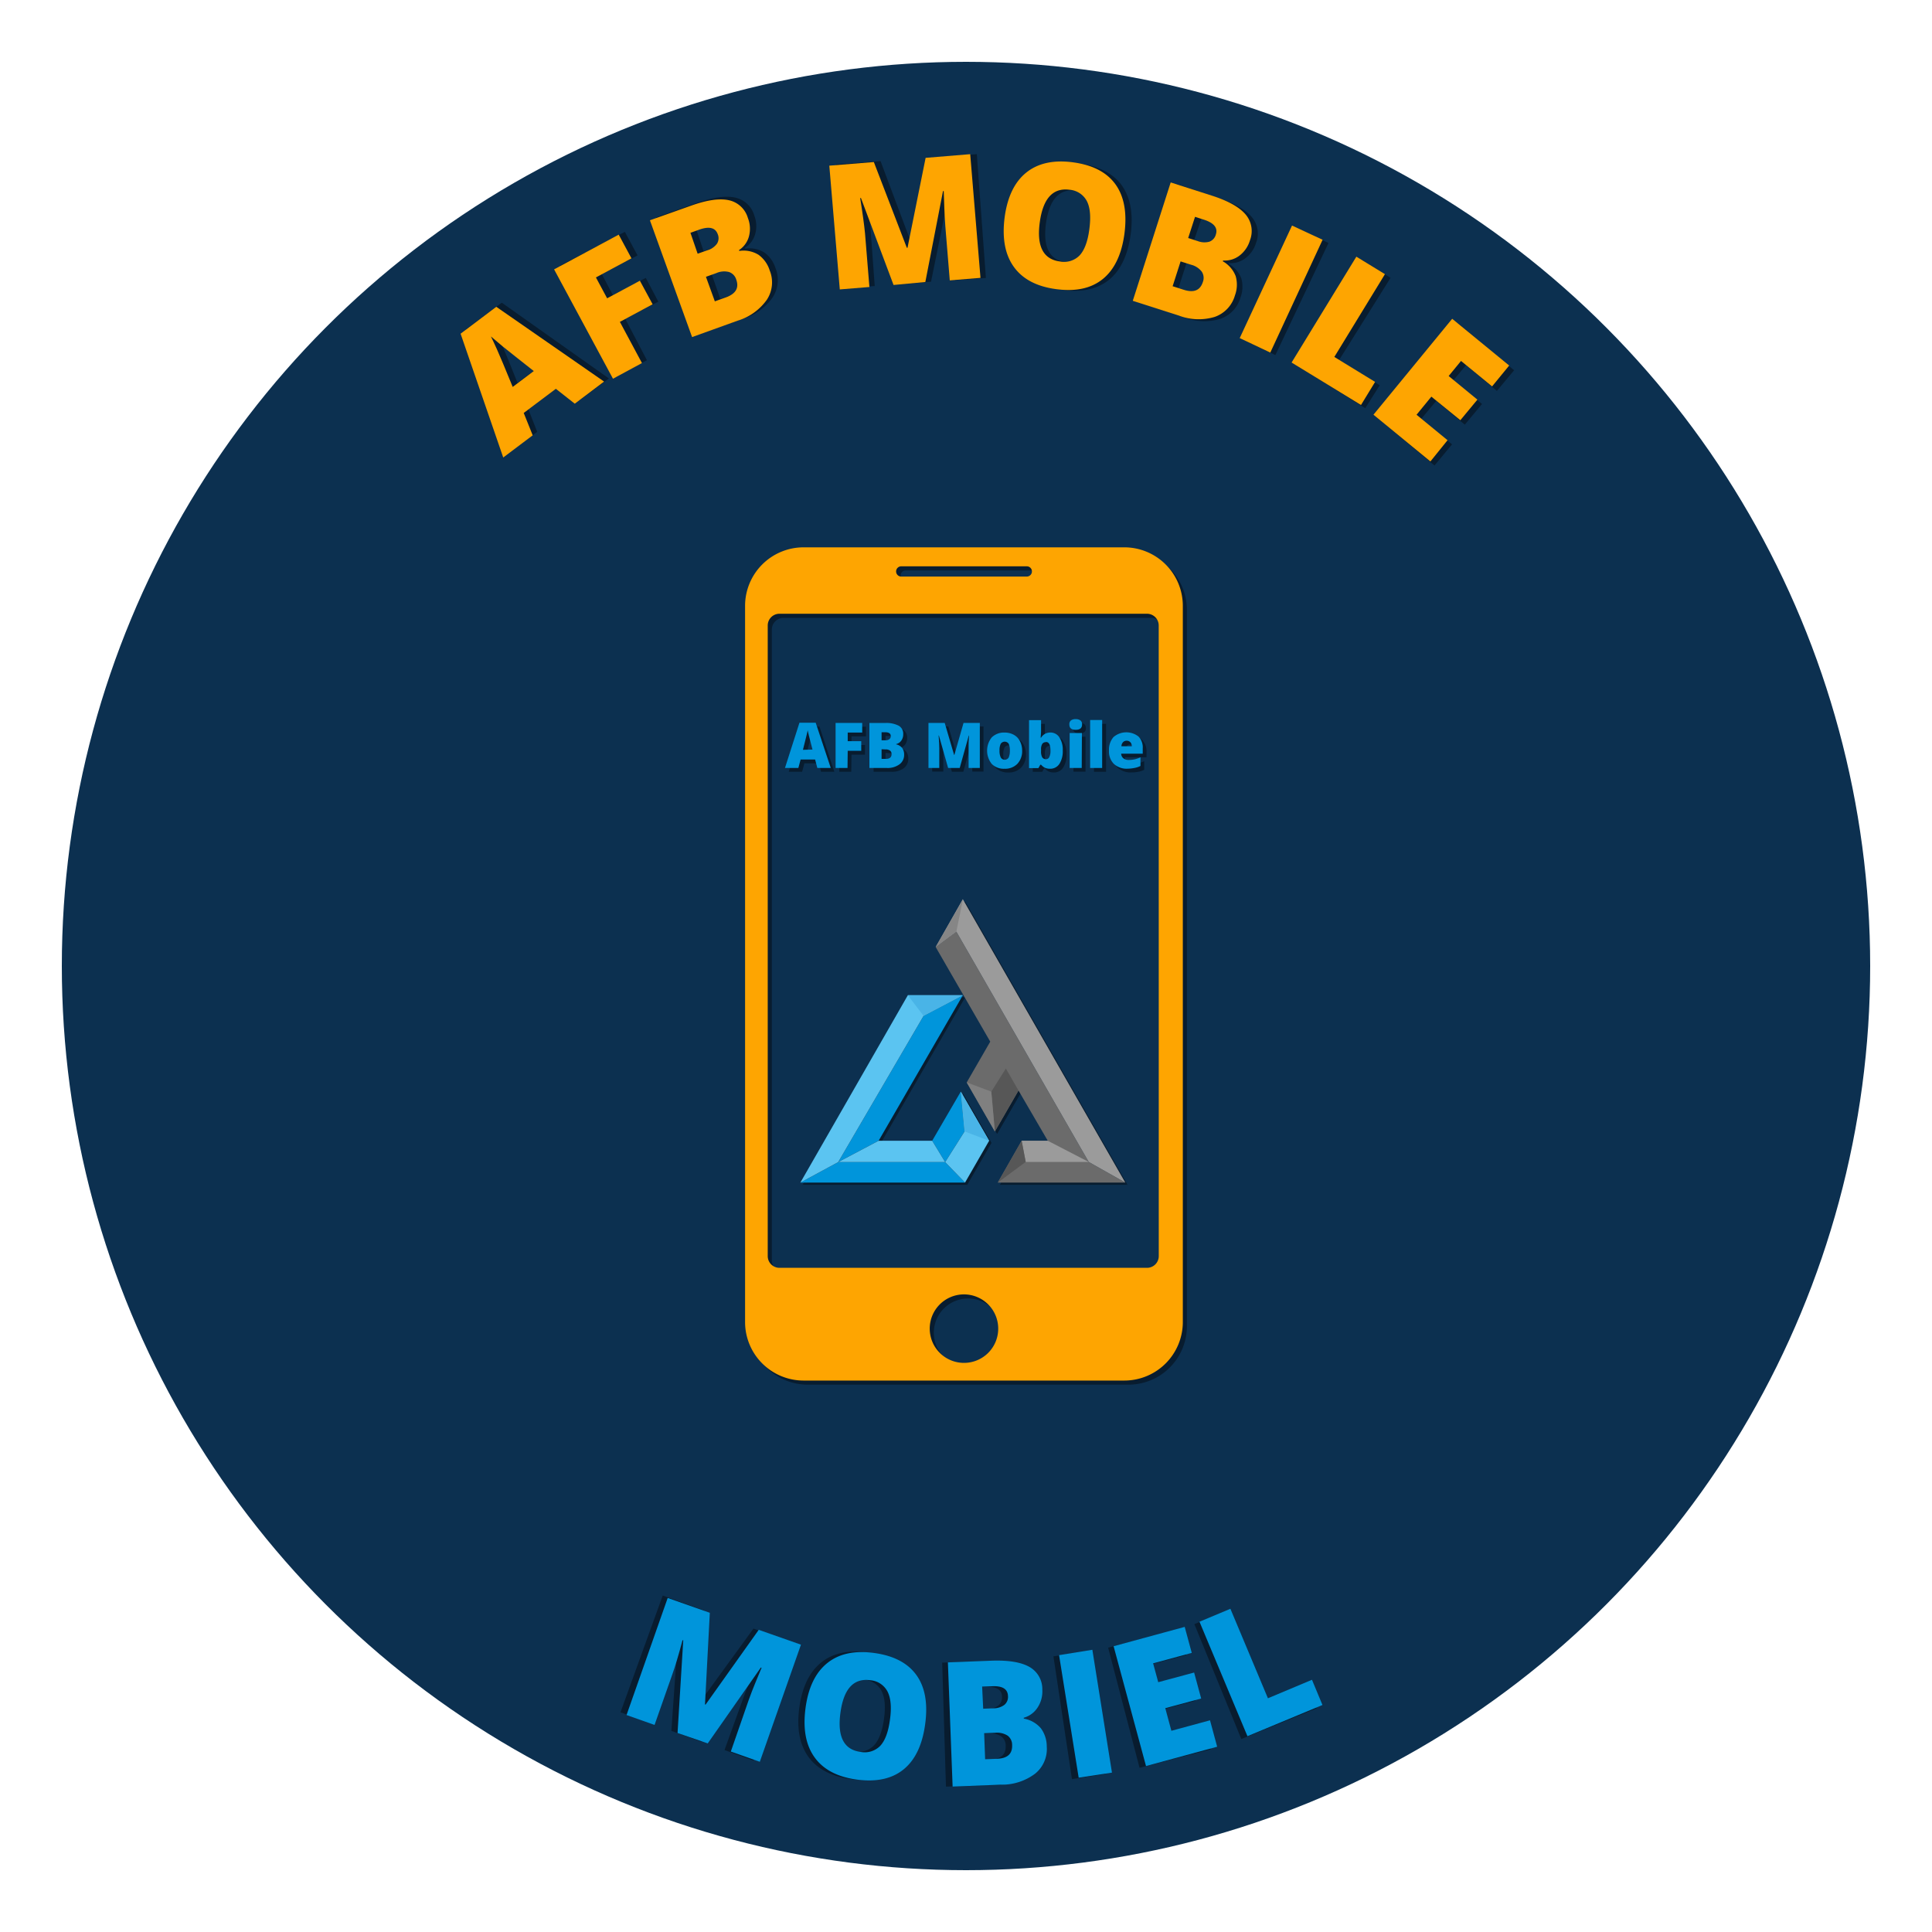 <svg id="Laag_1" data-name="Laag 1" xmlns="http://www.w3.org/2000/svg" viewBox="0 0 400 400"><defs><style>.cls-1{fill:#0c3050;}.cls-2,.cls-5,.cls-6{fill:#081c2f;}.cls-3{fill:#0095db;}.cls-4{fill:#fea501;}.cls-14,.cls-5{opacity:0.2;}.cls-15,.cls-6{opacity:0.3;}.cls-7{fill:#5bc4f1;}.cls-8{fill:#49b4e7;}.cls-9{fill:#6b6b6b;}.cls-10{fill:#9b9b9b;}.cls-11{fill:#868686;}.cls-12{fill:#575757;}.cls-13{fill:gray;}</style></defs><title>icons-diensten-services-buttons-def</title><circle class="cls-1" cx="200" cy="200" r="187.2"/><path class="cls-2" d="M139,358.36l1.35-19.2-.15-.05c-.84,3.05-1.56,5.39-2.15,7l-3.79,10.49-5.79-2.09,8.74-24.17,8.69,3.14-1.16,19,.13,0L156,337.18l8.71,3.15L156,364.5l-6-2.17,3.83-10.6c.19-.55.42-1.16.68-1.82s.93-2.29,2-4.87l-.15-.05L145.19,360.6Z"/><path class="cls-2" d="M190.25,357q-.93,6.42-4.56,9.31t-9.7,2q-6-.85-8.69-4.68t-1.79-10.23q.92-6.36,4.57-9.25t9.72-2q6.06.89,8.72,4.65T190.25,357Zm-17.5-2.52q-1.06,7.38,4.07,8.12a4.45,4.45,0,0,0,4.13-1.24q1.52-1.61,2.06-5.4t-.47-5.81a4.39,4.39,0,0,0-3.56-2.37Q173.82,347,172.75,354.48Z"/><path class="cls-2" d="M195.07,344.23l9-.27q5.24-.15,7.82,1.33a5.25,5.25,0,0,1,2.68,4.76,6.12,6.12,0,0,1-1,3.72,4.93,4.93,0,0,1-2.86,2.06V356a6,6,0,0,1,3.52,2,6.35,6.35,0,0,1,1.19,3.8,6.53,6.53,0,0,1-2.47,5.58,11.45,11.45,0,0,1-7.1,2.23l-10,.29Zm7.23,9.65,2.09-.06a3.74,3.74,0,0,0,2.29-.69,2.15,2.15,0,0,0,.77-1.85c0-1.44-1.16-2.13-3.34-2.06l-2,0Zm.15,5.08.16,5.39,2.44-.07c2.17-.07,3.23-1,3.17-2.84a2.33,2.33,0,0,0-.93-1.94,4,4,0,0,0-2.54-.61Z"/><path class="cls-2" d="M221.94,368.34l-3.84-25.41,6.9-1.05,3.84,25.41Z"/><path class="cls-2" d="M250.69,362.17,235.93,366l-6.5-24.87,14.77-3.85,1.4,5.39-8,2.1,1,3.91,7.45-1.95,1.41,5.4L240,354.1l1.23,4.7,8-2.11Z"/><path class="cls-2" d="M257,360.05l-9.72-23.79,6.43-2.63,7.6,18.6,9.16-3.74,2.12,5.19Z"/><path class="cls-2" d="M120,82.87l-3.89-3.11-6.71,5,1.82,4.65-6.13,4.54L96.45,68.18l7.44-5.51,22.18,15.69ZM111.54,76l-3.41-2.74c-.76-.59-1.73-1.38-2.92-2.36s-2-1.69-2.49-2.14c.28.55.69,1.46,1.26,2.75s1.62,3.87,3.16,7.74Z"/><path class="cls-2" d="M133.94,74.58l-6,3.19L115.93,55,129.37,48,132,52.88l-7.39,3.89,2.29,4.34,6.81-3.58,2.59,4.93L129.45,66Z"/><path class="cls-2" d="M135.86,45l8.46-3q4.94-1.73,7.85-1.1a5.27,5.27,0,0,1,4,3.73,6.1,6.1,0,0,1,.18,3.85,5,5,0,0,1-2.11,2.82l.06.17a6,6,0,0,1,4,.84,6.36,6.36,0,0,1,2.28,3.26,6.57,6.57,0,0,1-.66,6.07A11.49,11.49,0,0,1,153.8,66l-9.44,3.31Zm9.81,7,2-.7a3.68,3.68,0,0,0,2-1.34,2.14,2.14,0,0,0,.17-2c-.48-1.36-1.74-1.68-3.8-1l-1.84.65Zm1.68,4.79,1.79,5.09,2.3-.8q3.08-1.08,2.16-3.67a2.34,2.34,0,0,0-1.47-1.57,3.94,3.94,0,0,0-2.6.19Z"/><path class="cls-2" d="M186.14,58.87l-6.6-18.08-.16,0c.48,3.12.78,5.56.91,7.3l.81,11.13-6.13.45-1.88-25.63,9.22-.68L189,51.19h.14L193,32.6l9.24-.68,1.88,25.63-6.37.47L197,46.78c0-.58-.08-1.23-.11-2s-.09-2.47-.15-5.26h-.16l-3.82,18.81Z"/><path class="cls-2" d="M234.07,48.69q-.93,6.44-4.55,9.31t-9.7,2q-6-.85-8.7-4.67t-1.79-10.24c.6-4.23,2.13-7.31,4.56-9.24s5.68-2.61,9.71-2,7,2.13,8.73,4.64S234.68,44.4,234.07,48.69Zm-17.51-2.5q-1,7.37,4.08,8.11a4.43,4.43,0,0,0,4.12-1.24c1-1.07,1.7-2.87,2.07-5.4a10.13,10.13,0,0,0-.47-5.82,4.42,4.42,0,0,0-3.56-2.36Q217.63,38.75,216.56,46.19Z"/><path class="cls-2" d="M243.74,38.14,252.25,41c3.32,1.1,5.62,2.4,6.9,3.92a5.26,5.26,0,0,1,.89,5.39,6.13,6.13,0,0,1-2.21,3.16,4.93,4.93,0,0,1-3.39,1l-.05.16A6,6,0,0,1,257,57.63a6.4,6.4,0,0,1-.18,4,6.55,6.55,0,0,1-4.22,4.4,11.48,11.48,0,0,1-7.44-.33l-9.49-3.14Zm1.9,16.36L244,59.63l2.32.76q3.09,1,3.95-1.58a2.34,2.34,0,0,0-.21-2.14,4,4,0,0,0-2.18-1.44Zm1.6-4.82,2,.66a3.79,3.79,0,0,0,2.39.14A2.13,2.13,0,0,0,253,49c.45-1.37-.35-2.4-2.42-3.08l-1.86-.61Z"/><path class="cls-2" d="M257.75,70.53l11-23.22,6.3,3-11,23.21Z"/><path class="cls-2" d="M268.44,75.65,282,53.85l5.9,3.67-10.64,17,8.4,5.24-3,4.75Z"/><path class="cls-2" d="M297,96.38l-11.71-9.79,16.48-19.72,11.71,9.79-3.57,4.27-6.38-5.33-2.6,3.1,5.91,4.94-3.57,4.28L297.36,83l-3.11,3.72L300.63,92Z"/><path class="cls-3" d="M140.28,358.8l1.18-19.21-.15,0q-1.22,4.59-2.09,7l-3.7,10.54-5.8-2.05,8.52-24.24,8.72,3.07-1,19,.13,0,11-15.47,8.74,3.07-8.52,24.25-6-2.12L155,352c.2-.55.42-1.16.68-1.83s.91-2.29,2-4.88l-.15-.05-11,15.71Z"/><path class="cls-3" d="M191.54,357q-.87,6.42-4.47,9.34t-9.69,2.1q-6-.81-8.73-4.6t-1.87-10.22q.85-6.36,4.49-9.29t9.69-2.1q6.07.82,8.77,4.57T191.54,357ZM174,354.63q-1,7.38,4.14,8.08a4.49,4.49,0,0,0,4.12-1.27q1.5-1.62,2-5.42c.35-2.55.17-4.48-.51-5.81a4.42,4.42,0,0,0-3.58-2.34Q175,347.18,174,354.63Z"/><path class="cls-3" d="M196.25,344.18l9-.35q5.23-.19,7.83,1.26a5.26,5.26,0,0,1,2.72,4.74,6.07,6.07,0,0,1-1,3.73,5,5,0,0,1-2.84,2.08v.18a6,6,0,0,1,3.54,2,6.33,6.33,0,0,1,1.22,3.79,6.56,6.56,0,0,1-2.41,5.61,11.46,11.46,0,0,1-7.08,2.28l-10,.39Zm7.31,9.59,2.09-.08a3.8,3.8,0,0,0,2.29-.71,2.15,2.15,0,0,0,.75-1.86c-.06-1.44-1.17-2.12-3.35-2l-2,.07Zm.2,5.07.2,5.39,2.45-.09c2.16-.08,3.21-1,3.14-2.86a2.38,2.38,0,0,0-.94-1.94,4.06,4.06,0,0,0-2.55-.59Z"/><path class="cls-3" d="M223.33,368.05l-4.06-25.37,6.89-1.11L230.22,367Z"/><path class="cls-3" d="M252,361.64l-14.73,4-6.71-24.81,14.72-4,1.46,5.38-8,2.17,1.06,3.9,7.43-2,1.46,5.38-7.43,2,1.26,4.68,8-2.17Z"/><path class="cls-3" d="M258.27,359.46l-9.93-23.7,6.4-2.68,7.77,18.53,9.12-3.83L273.8,353Z"/><path class="cls-4" d="M119,83.58l-3.91-3.08-6.66,5,1.86,4.63-6.1,4.59L95.36,69.09l7.39-5.57L125.07,79Zm-8.49-6.76-3.42-2.7q-1.16-.9-2.94-2.34c-1.19-1-2-1.67-2.51-2.12.27.54.7,1.45,1.28,2.74s1.65,3.85,3.23,7.71Z"/><path class="cls-4" d="M132.91,75.17l-6,3.24L114.72,55.77l13.38-7.19,2.64,4.91-7.36,3.95,2.32,4.32,6.78-3.64L135.12,63l-6.78,3.64Z"/><path class="cls-4" d="M134.56,45.61l8.44-3c3.28-1.18,5.9-1.58,7.84-1.17a5.25,5.25,0,0,1,4,3.69,6.11,6.11,0,0,1,.21,3.85A4.91,4.91,0,0,1,153,51.78l.06.17a5.92,5.92,0,0,1,4,.81,6.35,6.35,0,0,1,2.3,3.24,6.53,6.53,0,0,1-.6,6.07,11.5,11.5,0,0,1-6.06,4.33l-9.41,3.39Zm9.88,6.92,2-.71a3.73,3.73,0,0,0,2-1.36,2.14,2.14,0,0,0,.15-2q-.74-2-3.81-.92l-1.83.66Zm1.72,4.78L148,62.39l2.3-.83q3.06-1.1,2.13-3.68a2.35,2.35,0,0,0-1.49-1.56,4,4,0,0,0-2.6.21Z"/><path class="cls-4" d="M185,59l-6.75-18h-.16c.5,3.12.83,5.55,1,7.29l.91,11.13-6.13.5L171.7,34.3l9.22-.75,6.83,17.75h.14l3.75-18.62,9.23-.76L203,57.53l-6.36.52-.92-11.23c-.05-.59-.09-1.24-.13-2s-.11-2.47-.2-5.26l-.15,0-3.66,18.83Z"/><path class="cls-4" d="M232.8,48.41q-.87,6.42-4.47,9.35t-9.68,2.1q-6-.8-8.74-4.6T208,45q.85-6.36,4.49-9.28t9.69-2.11q6.07.81,8.77,4.56T232.8,48.41Zm-17.53-2.36q-1,7.39,4.15,8.08a4.48,4.48,0,0,0,4.12-1.27c1-1.09,1.67-2.89,2-5.43s.17-4.47-.52-5.8a4.41,4.41,0,0,0-3.58-2.34Q216.28,38.6,215.27,46.05Z"/><path class="cls-4" d="M242.38,37.77l8.54,2.74c3.32,1.06,5.63,2.35,6.93,3.85a5.29,5.29,0,0,1,.94,5.39,6.18,6.18,0,0,1-2.18,3.18,5,5,0,0,1-3.38,1l-.06.17a6,6,0,0,1,2.66,3.06,6.37,6.37,0,0,1-.15,4,6.61,6.61,0,0,1-4.19,4.45,11.5,11.5,0,0,1-7.44-.28l-9.52-3.05Zm2.05,16.35-1.65,5.14,2.33.74c2.06.66,3.37.13,3.93-1.62a2.34,2.34,0,0,0-.23-2.14,4,4,0,0,0-2.19-1.42ZM246,49.28l2,.64a3.84,3.84,0,0,0,2.39.12,2.17,2.17,0,0,0,1.34-1.49c.44-1.38-.38-2.39-2.46-3.06l-1.85-.6Z"/><path class="cls-4" d="M256.67,70l10.83-23.3,6.33,2.94L263,73Z"/><path class="cls-4" d="M267.41,75.06l13.41-21.92,5.92,3.62L276.26,73.9l8.44,5.17-2.92,4.78Z"/><path class="cls-4" d="M296.15,95.54l-11.79-9.68L300.66,66l11.8,9.68L308.92,80l-6.43-5.27-2.56,3.12,5.95,4.89L302.35,87l-6-4.88-3.07,3.75,6.42,5.27Z"/><polygon class="cls-2" points="174.01 241.07 182.37 236.65 199.82 206.51 199.82 206.51 191.68 210.8 174.01 241.07"/><polygon class="cls-2" points="200.26 245.3 196.16 241.07 174.01 241.07 166.17 245.3 200.26 245.3"/><polygon class="cls-2" points="200.16 234.72 199.39 226.47 199.39 226.47 193.47 236.65 196.16 241.07 200.16 234.72"/><polygon class="cls-2" points="196.16 241.07 193.47 236.65 182.37 236.65 174.01 241.07 191.68 210.8 199.82 206.51 199.82 206.51 188.42 206.51 166.17 245.3 174.01 241.07 196.16 241.07"/><polygon class="cls-2" points="196.16 241.07 200.26 245.3 205.26 236.65 199.39 226.47 199.39 226.47 200.16 234.72 196.16 241.07"/><polygon class="cls-2" points="200.16 234.72 205.26 236.65 199.39 226.47 200.16 234.72"/><polygon class="cls-2" points="191.68 210.8 199.82 206.51 188.42 206.51 191.68 210.8"/><polygon class="cls-2" points="225.87 241.04 198.47 193.36 194.23 196.49 194.21 196.53 194.19 196.56 205.49 216.12 200.62 224.57 206.44 234.73 211.34 226.25 217.39 236.65 211.98 236.65 207.05 245.3 233.44 245.3 225.87 241.04"/><polygon class="cls-2" points="225.87 241.04 233.44 245.3 199.81 186.63 194.19 196.52 194.23 196.49 198.47 193.36 225.87 241.04"/><polygon class="cls-2" points="198.47 193.36 199.83 186.7 194.19 196.52 198.47 193.36"/><polygon class="cls-2" points="225.87 241.04 217.39 236.65 211.98 236.65 212.83 241.04 225.87 241.04"/><polygon class="cls-2" points="208.71 221.7 205.7 226.47 206.44 234.73 211.34 226.25 208.71 221.7"/><polygon class="cls-2" points="206.44 234.73 205.7 226.47 200.62 224.57 206.44 234.73"/><polygon class="cls-2" points="207.05 245.3 212.83 241.04 211.98 236.65 207.05 245.3"/><polygon class="cls-5" points="199.82 206.51 199.82 206.51 199.82 206.51 199.82 206.51"/><polygon class="cls-6" points="194.19 196.52 194.23 196.49 194.23 196.49 194.19 196.52"/><polygon class="cls-3" points="173.54 240.6 181.91 236.18 199.35 206.05 199.35 206.05 191.22 210.33 173.54 240.6"/><polygon class="cls-3" points="199.8 244.84 195.69 240.6 173.54 240.6 165.71 244.84 199.8 244.84"/><polygon class="cls-3" points="199.7 234.25 198.92 226.01 198.92 226.01 193 236.18 195.69 240.6 199.7 234.25"/><polygon class="cls-7" points="195.69 240.6 193 236.18 181.91 236.18 173.54 240.6 191.22 210.33 199.35 206.05 199.35 206.05 187.96 206.05 165.71 244.84 173.54 240.6 195.69 240.6"/><polygon class="cls-7" points="195.69 240.6 199.8 244.84 204.79 236.18 198.92 226.01 198.92 226.01 199.7 234.25 195.69 240.6"/><polygon class="cls-8" points="199.7 234.25 204.79 236.18 198.92 226.01 199.7 234.25"/><polygon class="cls-8" points="191.22 210.33 199.35 206.05 187.96 206.05 191.22 210.33"/><polygon class="cls-9" points="225.41 240.57 198 192.89 193.77 196.02 193.75 196.06 193.73 196.09 205.02 215.66 200.15 224.1 205.98 234.26 210.87 225.78 216.93 236.18 211.52 236.18 206.58 244.84 232.98 244.84 225.41 240.57"/><polygon class="cls-10" points="225.41 240.57 232.98 244.84 199.34 186.16 193.73 196.05 193.77 196.02 198 192.89 225.41 240.57"/><polygon class="cls-11" points="198 192.89 199.36 186.24 193.73 196.05 198 192.89"/><polygon class="cls-10" points="225.41 240.57 216.93 236.18 211.52 236.18 212.36 240.57 225.41 240.57"/><polygon class="cls-12" points="208.25 221.23 205.24 226.01 205.97 234.26 210.87 225.78 208.25 221.23"/><polygon class="cls-13" points="205.98 234.26 205.24 226.01 200.15 224.1 205.98 234.26"/><polygon class="cls-12" points="206.58 244.84 212.36 240.57 211.52 236.18 206.58 244.84"/><polygon class="cls-14" points="199.35 206.05 199.35 206.05 199.35 206.05 199.35 206.05"/><polygon class="cls-15" points="193.73 196.05 193.77 196.02 193.77 196.02 193.73 196.05"/><path class="cls-2" d="M233.66,114.17H167.19a12.12,12.12,0,0,0-12.08,12.09V274.59a12.12,12.12,0,0,0,12.08,12.09h66.47a12.12,12.12,0,0,0,12.08-12.09V126.26A12.12,12.12,0,0,0,233.66,114.17Zm-46.23,3.93h26a1.06,1.06,0,1,1,0,2.11h-26a1.06,1.06,0,0,1,0-2.11Zm13,164.92a7.09,7.09,0,1,1,7.09-7.09A7.08,7.08,0,0,1,200.42,283Zm40.33-22.11a2.43,2.43,0,0,1-2.43,2.43H162.23a2.43,2.43,0,0,1-2.43-2.43V130.35a2.43,2.43,0,0,1,2.43-2.43h76.09a2.43,2.43,0,0,1,2.43,2.43Z"/><path class="cls-4" d="M232.81,113.32H166.34a12.12,12.12,0,0,0-12.08,12.09V273.74a12.12,12.12,0,0,0,12.08,12.09h66.47a12.12,12.12,0,0,0,12.08-12.09V125.41A12.12,12.12,0,0,0,232.81,113.32Zm-46.22,3.93h26a1.06,1.06,0,0,1,0,2.12h-26a1.06,1.06,0,1,1,0-2.12Zm13,164.92a7.09,7.09,0,1,1,7.08-7.08A7.08,7.08,0,0,1,199.58,282.17Zm40.32-22.11a2.43,2.43,0,0,1-2.43,2.43H161.38a2.43,2.43,0,0,1-2.43-2.43V129.5a2.43,2.43,0,0,1,2.43-2.43h76.09a2.43,2.43,0,0,1,2.43,2.43Z"/><path class="cls-2" d="M170,159.79l-.46-1.75h-3l-.47,1.75h-2.77l3-9.37h3.36l3.08,9.37ZM169,156l-.41-1.54-.34-1.32c-.13-.54-.22-.92-.26-1.16,0,.22-.12.58-.23,1.07s-.36,1.48-.75,2.95Z"/><path class="cls-2" d="M176.25,159.79h-2.48v-9.33h5.52v2h-3v1.78h2.8v2h-2.8Z"/><path class="cls-2" d="M180.82,150.46h3.25a5.46,5.46,0,0,1,2.82.57,1.9,1.9,0,0,1,.93,1.76,2.22,2.22,0,0,1-.41,1.34,1.78,1.78,0,0,1-1,.71v.06a2.21,2.21,0,0,1,1.25.77,2.31,2.31,0,0,1,.39,1.39,2.39,2.39,0,0,1-.95,2,4.16,4.16,0,0,1-2.6.73h-3.63Zm2.52,3.58h.76a1.38,1.38,0,0,0,.84-.22.79.79,0,0,0,.29-.66c0-.53-.39-.79-1.18-.79h-.71Zm0,1.85v2h.88c.79,0,1.18-.34,1.18-1a.84.84,0,0,0-.31-.71,1.44,1.44,0,0,0-.92-.25Z"/><path class="cls-2" d="M197.08,159.79l-1.91-6.72h0c.09,1.15.13,2,.13,2.67v4H193v-9.33h3.35l1.95,6.63h.05l1.91-6.63h3.36v9.33h-2.32V155.7c0-.21,0-.45,0-.71s0-.89.08-1.9h-.06l-1.88,6.7Z"/><path class="cls-2" d="M212.41,156.16a3.82,3.82,0,0,1-1,2.77,3.52,3.52,0,0,1-2.67,1,3.46,3.46,0,0,1-2.62-1,3.82,3.82,0,0,1-1-2.74,3.77,3.77,0,0,1,1-2.75,3.55,3.55,0,0,1,2.67-1,3.82,3.82,0,0,1,1.88.46,3.06,3.06,0,0,1,1.27,1.3A4.24,4.24,0,0,1,212.41,156.16Zm-4.69,0a3.28,3.28,0,0,0,.25,1.42.87.87,0,0,0,.84.49.83.83,0,0,0,.82-.49,3.3,3.3,0,0,0,.24-1.42,3.2,3.2,0,0,0-.24-1.4,1,1,0,0,0-1.66,0A3.15,3.15,0,0,0,207.72,156.16Z"/><path class="cls-2" d="M218.25,152.43a2.17,2.17,0,0,1,1.87,1,4.75,4.75,0,0,1,.69,2.74,4.7,4.7,0,0,1-.7,2.76,2.22,2.22,0,0,1-1.94,1,2.5,2.5,0,0,1-.71-.09,1.67,1.67,0,0,1-.56-.24,2.49,2.49,0,0,1-.57-.51h-.16l-.39.71h-1.95v-9.93h2.5v2.25q0,.4-.09,1.38h.09a2.13,2.13,0,0,1,1.92-1.06Zm-.92,2a.84.84,0,0,0-.76.37,2.1,2.1,0,0,0-.24,1.14v.35a2.49,2.49,0,0,0,.24,1.27.85.85,0,0,0,.79.39.75.75,0,0,0,.68-.45,3,3,0,0,0,.23-1.32C218.27,155,218,154.39,217.33,154.39Z"/><path class="cls-2" d="M222.18,150.76a1,1,0,0,1,.32-.83,1.44,1.44,0,0,1,1-.28,1.55,1.55,0,0,1,1,.28,1.07,1.07,0,0,1,.32.83c0,.73-.45,1.1-1.34,1.1S222.18,151.49,222.18,150.76Zm2.56,9h-2.49v-7.23h2.49Z"/><path class="cls-2" d="M229,159.79h-2.5v-9.93H229Z"/><path class="cls-2" d="M234.2,159.92a3.91,3.91,0,0,1-2.81-1,3.64,3.64,0,0,1-1-2.74,3.93,3.93,0,0,1,.92-2.81,3.48,3.48,0,0,1,2.64-1,3.52,3.52,0,0,1,2.53.86,3.23,3.23,0,0,1,.89,2.45v1.11h-4.46a1.21,1.21,0,0,0,.44,1,1.74,1.74,0,0,0,1.14.35,5.35,5.35,0,0,0,2.4-.55v1.79a4.12,4.12,0,0,1-1.21.41A8,8,0,0,1,234.2,159.92Zm-.15-5.79a1,1,0,0,0-.73.28,1.27,1.27,0,0,0-.35.87h2.14a1.26,1.26,0,0,0-.3-.84A1,1,0,0,0,234.05,154.13Z"/><path class="cls-3" d="M169.22,159l-.46-1.75h-3l-.47,1.75h-2.77l3-9.37h3.36L172,159Zm-1-3.81-.4-1.54c-.09-.34-.21-.78-.34-1.32s-.23-.92-.27-1.16c0,.22-.11.58-.22,1.07s-.37,1.48-.75,3Z"/><path class="cls-3" d="M175.47,159H173v-9.33h5.51v2h-3v1.78h2.8v2h-2.8Z"/><path class="cls-3" d="M180,149.69h3.26a5.48,5.48,0,0,1,2.82.57A1.89,1.89,0,0,1,187,152a2.22,2.22,0,0,1-.4,1.34,1.8,1.8,0,0,1-1.06.71v.06a2.2,2.2,0,0,1,1.26.77,2.31,2.31,0,0,1,.39,1.39,2.38,2.38,0,0,1-1,2,4.14,4.14,0,0,1-2.6.73H180Zm2.52,3.58h.76a1.38,1.38,0,0,0,.84-.22.77.77,0,0,0,.3-.66c0-.53-.4-.79-1.19-.79h-.71Zm0,1.85v2h.89c.79,0,1.18-.34,1.18-1a.87.87,0,0,0-.31-.71,1.46,1.46,0,0,0-.92-.25Z"/><path class="cls-3" d="M196.3,159l-1.91-6.72h-.06c.09,1.15.14,2,.14,2.67V159h-2.24v-9.33h3.36l1.95,6.63h.05l1.9-6.63h3.37V159h-2.32v-4.09c0-.21,0-.45,0-.71s0-.89.09-1.9h-.06L198.7,159Z"/><path class="cls-3" d="M211.62,155.39a3.82,3.82,0,0,1-1,2.77,3.55,3.55,0,0,1-2.67,1,3.45,3.45,0,0,1-2.62-1,4.4,4.4,0,0,1,0-5.49,3.59,3.59,0,0,1,2.68-1,3.82,3.82,0,0,1,1.88.46,3,3,0,0,1,1.26,1.3A4.12,4.12,0,0,1,211.62,155.39Zm-4.68,0a3.14,3.14,0,0,0,.25,1.42.95.95,0,0,0,1.66,0,3.49,3.49,0,0,0,.23-1.42,3.2,3.2,0,0,0-.24-1.4,1,1,0,0,0-1.65,0A3,3,0,0,0,206.94,155.39Z"/><path class="cls-3" d="M217.46,151.66a2.16,2.16,0,0,1,1.87,1,4.67,4.67,0,0,1,.7,2.74,4.77,4.77,0,0,1-.7,2.76,2.23,2.23,0,0,1-1.94,1,2.63,2.63,0,0,1-.72-.09,1.76,1.76,0,0,1-.56-.24,3,3,0,0,1-.57-.51h-.15l-.4.71h-1.94v-9.93h2.49v2.25q0,.41-.09,1.38h.09a2.31,2.31,0,0,1,.84-.81A2.39,2.39,0,0,1,217.46,151.66Zm-.91,2a.86.86,0,0,0-.77.37,2.1,2.1,0,0,0-.24,1.14v.35a2.49,2.49,0,0,0,.24,1.27.88.88,0,0,0,.8.39.73.73,0,0,0,.67-.45,2.88,2.88,0,0,0,.24-1.32C217.49,154.2,217.18,153.62,216.55,153.62Z"/><path class="cls-3" d="M221.4,150a1,1,0,0,1,.31-.83,1.49,1.49,0,0,1,1-.28,1.54,1.54,0,0,1,1,.28,1,1,0,0,1,.32.83c0,.73-.44,1.1-1.33,1.1S221.4,150.72,221.4,150Zm2.56,9h-2.5v-7.23H224Z"/><path class="cls-3" d="M228.19,159H225.7v-9.93h2.49Z"/><path class="cls-3" d="M233.41,159.15a3.88,3.88,0,0,1-2.8-1,3.6,3.6,0,0,1-1-2.74,3.94,3.94,0,0,1,.93-2.81,4.08,4.08,0,0,1,5.16-.12,3.19,3.19,0,0,1,.89,2.45v1.11h-4.46a1.28,1.28,0,0,0,.44.95,1.74,1.74,0,0,0,1.14.35,5.61,5.61,0,0,0,1.21-.13,5.77,5.77,0,0,0,1.2-.42v1.79a4.22,4.22,0,0,1-1.21.41A8.13,8.13,0,0,1,233.41,159.15Zm-.14-5.79a1,1,0,0,0-.74.28,1.3,1.3,0,0,0-.35.87h2.15a1.26,1.26,0,0,0-.3-.84A1,1,0,0,0,233.27,153.36Z"/></svg>